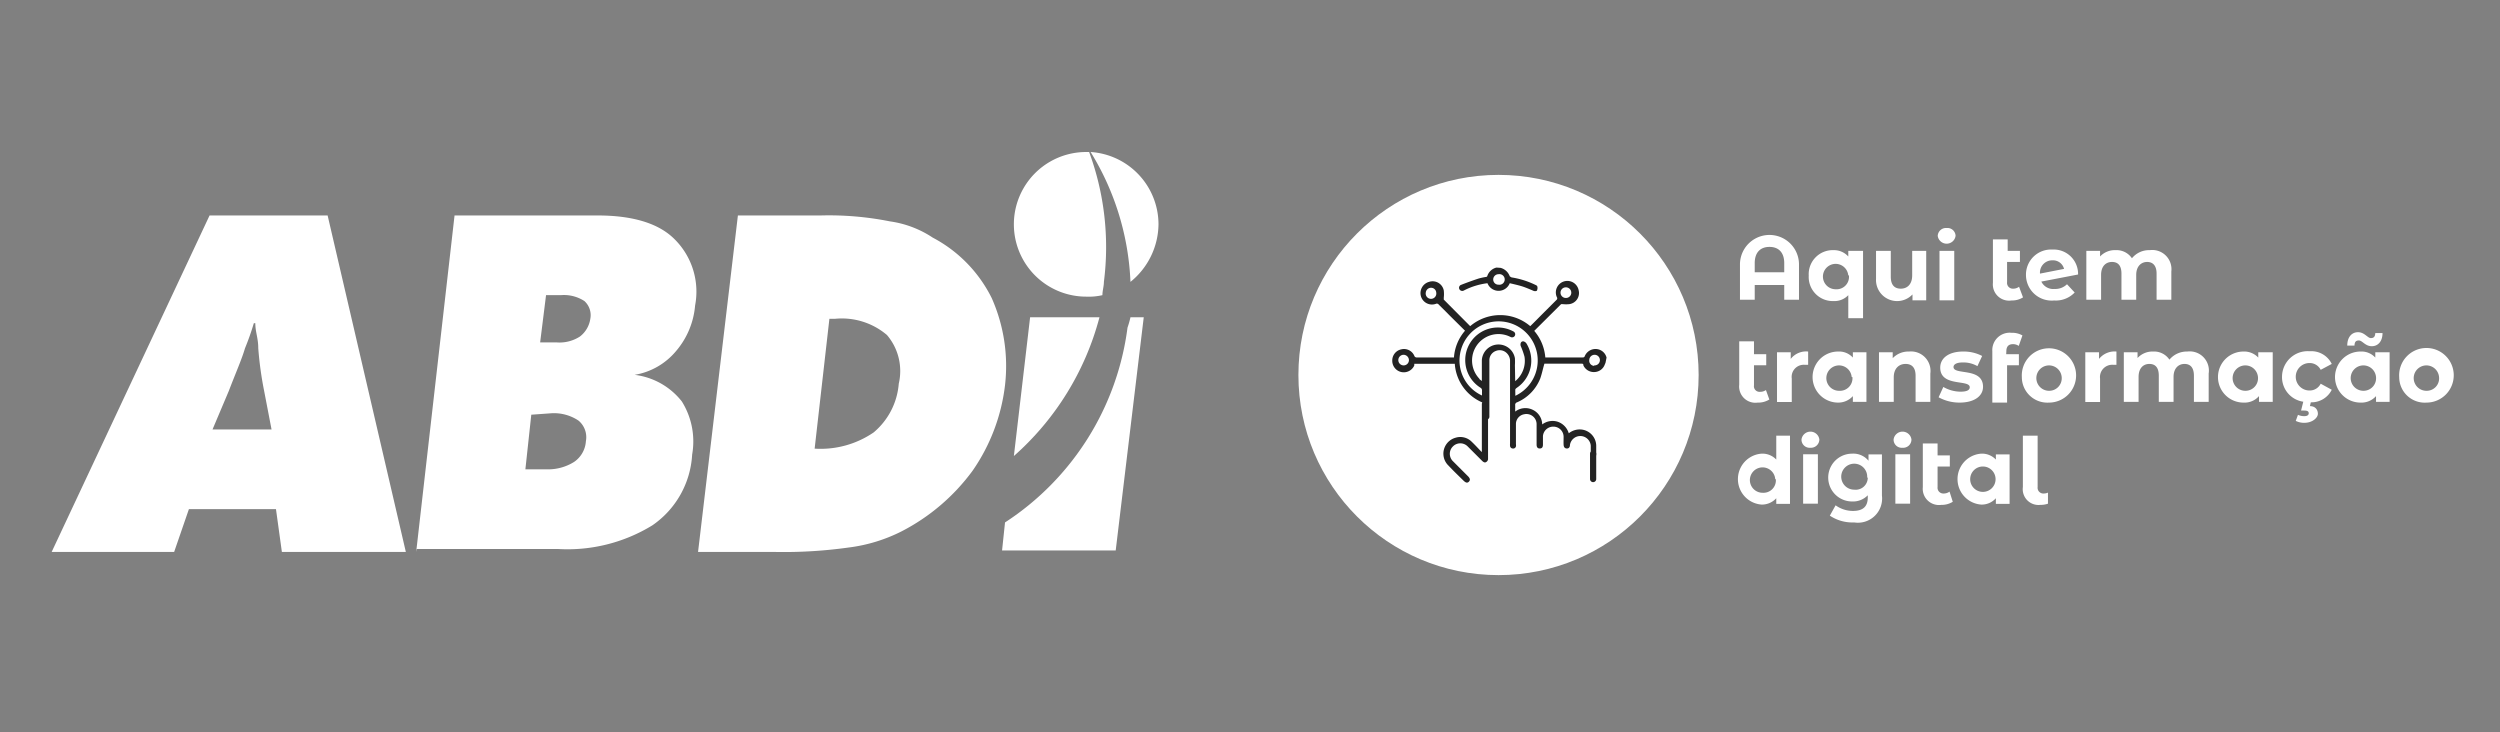 <svg id="Layer_1" data-name="Layer 1" xmlns="http://www.w3.org/2000/svg" viewBox="0 0 169.4 49.6"><rect x="0" y="0" width="169.4" height="49.6" fill="#808080" stroke="none"/><defs><style>.cls-1,.cls-3{fill:#fff;}.cls-2{fill:#232323;}.cls-3{fill-rule:evenodd;}</style></defs><circle class="cls-1" cx="101.54" cy="25.41" r="13.56"/><path class="cls-2" d="M108.79,24.58l-.05.12a.77.77,0,0,1-.7.51.78.78,0,0,1-.75-.45c0-.07,0-.12-.14-.12h-2.5c-.1.33-.16.65-.28,1a2.94,2.94,0,0,1-1.57,1.62.18.18,0,0,0-.13.21c0,.13,0,.27,0,.42a1.13,1.13,0,0,1,1.17-.13,1.12,1.12,0,0,1,.66,1,1.16,1.16,0,0,1,1.06-.18,1.18,1.18,0,0,1,.74.78,1.19,1.19,0,0,1,.68-.26,1.12,1.12,0,0,1,1.18,1.08c0,.2,0,.4,0,.61A.21.21,0,0,1,108,31c-.13,0-.21-.09-.21-.24V30.2a.71.71,0,0,0-1.41-.05c0,.16-.09.25-.22.24s-.2-.09-.21-.25,0-.36,0-.54a.69.69,0,0,0-.67-.69.7.7,0,0,0-.73.64c0,.2,0,.39,0,.58s-.08.26-.22.26-.21-.09-.21-.26c0-.45,0-.91,0-1.36a.69.69,0,0,0-.84-.7.67.67,0,0,0-.56.67V30.1a.39.39,0,0,1,0,.15.19.19,0,0,1-.22.14.19.19,0,0,1-.18-.18.81.81,0,0,1,0-.16V24.5a.73.73,0,0,0-.21-.56.68.68,0,0,0-.75-.16.67.67,0,0,0-.44.65c0,.47,0,.94,0,1.4V28.2a.21.21,0,0,1-.2.24.22.22,0,0,1-.22-.24c0-.27,0-.54,0-.81a.17.17,0,0,0-.08-.13,3.07,3.07,0,0,1-1.84-2.56s0,0,0-.05H95.83a.61.61,0,0,1,0,.12.78.78,0,0,1-1.49-.33.77.77,0,0,1,.62-.77.76.76,0,0,1,.87.43.17.17,0,0,0,.19.12h2.5a3.09,3.09,0,0,1,.75-1.81l-1.07-1.06c-.23-.24-.47-.47-.71-.71a.16.16,0,0,0-.2-.05.78.78,0,0,1-1-.49.79.79,0,0,1,.54-1,.77.77,0,0,1,1,.58,2.08,2.08,0,0,1,0,.49s0,.1,0,.13l1.79,1.8a3.14,3.14,0,0,1,4.07,0c.27-.26.53-.53.8-.8l1-1a.14.14,0,0,0,0-.17.78.78,0,1,1,1.48-.46.76.76,0,0,1-.64.94,2.06,2.06,0,0,1-.42,0s-.11,0-.13,0l-1.82,1.81a3.15,3.15,0,0,1,.75,1.8h2.52c.06,0,.12,0,.15-.08a.79.79,0,0,1,.79-.49.77.77,0,0,1,.69.58l0,0Zm-6.12,1.25a1.78,1.78,0,0,0,.63-1.66,5,5,0,0,0-.25-.71.31.31,0,0,1,0-.23.17.17,0,0,1,.18-.1.35.35,0,0,1,.2.14,2.22,2.22,0,0,1-.64,3s-.1.07-.11.11,0,.29,0,.44a2.65,2.65,0,1,0-3.77-2.67,2.61,2.61,0,0,0,1.51,2.65c0-.12,0-.23,0-.35a.19.19,0,0,0-.09-.17,2.21,2.21,0,0,1,2.22-3.82.21.21,0,1,1-.18.38l-.13-.06a1.79,1.79,0,0,0-2,2.88c0,.05.1.09.17.16v-.19c0-.41,0-.81,0-1.22a1.13,1.13,0,0,1,2.24-.14,3.7,3.7,0,0,1,0,.48Zm-6.06-6a.36.36,0,1,0,.71,0A.35.35,0,0,0,97,19.5.36.36,0,0,0,96.61,19.87Zm9.86,0a.36.36,0,0,0-.37-.36.36.36,0,0,0,0,.72A.36.36,0,0,0,106.47,19.86Zm-11,4.58a.37.37,0,0,0-.36-.37.36.36,0,1,0,.36.37Zm12.57.35a.36.36,0,1,0-.35-.37A.35.35,0,0,0,108,24.79Z"/><path class="cls-2" d="M101.68,18.15a.91.91,0,0,1,.62.57s.09.07.14.08a5.66,5.66,0,0,1,1.59.5s.12.05.13.09a.36.36,0,0,1,0,.25c0,.1-.16.11-.27.06s-.46-.2-.7-.28-.59-.16-.89-.23a.81.81,0,0,1-1.51,0,4.78,4.78,0,0,0-1.47.43l-.12.06a.22.22,0,0,1-.31-.08.21.21,0,0,1,.12-.3c.38-.15.77-.29,1.16-.42a4.31,4.31,0,0,1,.49-.11s.11,0,.12-.07a.87.87,0,0,1,.62-.57Zm-.14,1.14a.36.36,0,1,0,0-.71.36.36,0,0,0-.36.36A.35.35,0,0,0,101.54,19.29Z"/><path class="cls-2" d="M100.41,30.57v-3.2a.22.22,0,0,1,.22-.2.2.2,0,0,1,.2.21c0,.63,0,3.11,0,3.74a.26.26,0,0,1-.13.19c-.09.06-.18,0-.25-.06l-1-1a.7.7,0,0,0-1,0,.7.7,0,0,0,0,1l1,1c.17.16.19.28.08.39s-.22.07-.38-.09c-.34-.33-.68-.66-1-1a1.12,1.12,0,0,1,.48-1.89,1.09,1.09,0,0,1,1.1.28c.23.22.45.46.67.69Z"/><path class="cls-2" d="M107.74,32.1V30.75a.21.21,0,0,1,.2-.21.2.2,0,0,1,.22.2c0,.23,0,1.48,0,1.72a.21.21,0,0,1-.42,0V32.1Z"/><path class="cls-1" d="M121.9,17.92v2.39h-1v-1h-2v1h-1V17.92a2,2,0,1,1,4,0Zm-1,.53v-.62c0-.74-.4-1.1-1-1.1s-1,.36-1,1.1v.62Z"/><path class="cls-1" d="M126.24,17v4.56h-1V20a1.29,1.29,0,0,1-1,.4,1.63,1.63,0,0,1-1.68-1.72,1.63,1.63,0,0,1,1.68-1.73,1.3,1.3,0,0,1,1,.43V17Zm-1,1.68a.86.86,0,1,0-.85.92A.84.84,0,0,0,125.28,18.64Z"/><path class="cls-1" d="M130.52,17v3.35h-.93v-.4a1.43,1.43,0,0,1-2.47-1.06V17h1v1.75c0,.56.25.81.68.81s.77-.29.77-.9V17Z"/><path class="cls-1" d="M131.3,16a.56.56,0,0,1,.61-.55.55.55,0,0,1,.6.53.61.61,0,0,1-1.21,0Zm.12,1h1v3.35h-1Z"/><path class="cls-1" d="M137.08,20.15a1.4,1.4,0,0,1-.78.21,1.1,1.1,0,0,1-1.26-1.2V16.22h1V17h.83v.75H136v1.37a.39.39,0,0,0,.41.44.64.64,0,0,0,.4-.13Z"/><path class="cls-1" d="M140.06,19.26l.52.56a1.76,1.76,0,0,1-1.39.54,1.74,1.74,0,0,1-1.91-1.72,1.7,1.7,0,0,1,1.79-1.73,1.65,1.65,0,0,1,1.74,1.69l-2.49.48a.9.9,0,0,0,.9.5A1.13,1.13,0,0,0,140.06,19.26Zm-1.83-.72,1.63-.32a.77.77,0,0,0-.79-.58A.83.83,0,0,0,138.23,18.54Z"/><path class="cls-1" d="M147.13,18.39v1.92h-1V18.54c0-.54-.25-.79-.64-.79s-.74.28-.74.88v1.68h-1V18.54c0-.54-.23-.79-.64-.79s-.74.28-.74.88v1.68h-1V17h.93v.38a1.37,1.37,0,0,1,1.05-.43,1.26,1.26,0,0,1,1.11.55,1.49,1.49,0,0,1,1.21-.55A1.3,1.3,0,0,1,147.13,18.39Z"/><path class="cls-1" d="M119.89,27.07a1.41,1.41,0,0,1-.79.21,1.1,1.1,0,0,1-1.25-1.21V23.13h1V24h.83v.75h-.83v1.36a.38.38,0,0,0,.41.44.68.68,0,0,0,.4-.12Z"/><path class="cls-1" d="M122.52,23.82v.9h-.22a.82.82,0,0,0-.89.93v1.59h-1V23.87h.93v.45A1.32,1.32,0,0,1,122.52,23.82Z"/><path class="cls-1" d="M126.47,23.87v3.36h-.92v-.39a1.32,1.32,0,0,1-1,.44,1.73,1.73,0,0,1,0-3.46,1.26,1.26,0,0,1,1,.41v-.36Zm-1,1.68a.86.86,0,1,0-.85.93A.85.85,0,0,0,125.52,25.55Z"/><path class="cls-1" d="M130.8,25.31v1.92h-1V25.46c0-.55-.25-.8-.68-.8s-.8.29-.8.91v1.66h-1V23.87h.93v.4a1.47,1.47,0,0,1,1.11-.45A1.32,1.32,0,0,1,130.8,25.31Z"/><path class="cls-1" d="M131.36,26.92l.32-.7a2.35,2.35,0,0,0,1.17.32c.45,0,.62-.12.62-.3,0-.55-2,0-2-1.33,0-.64.57-1.09,1.55-1.09a2.7,2.7,0,0,1,1.29.3l-.32.69a1.9,1.9,0,0,0-1-.25c-.43,0-.62.14-.62.31,0,.57,2,0,2,1.34,0,.62-.58,1.07-1.59,1.07A2.92,2.92,0,0,1,131.36,26.92Z"/><path class="cls-1" d="M135.94,24h.86v.75H136v2.53h-1V23.8a1.18,1.18,0,0,1,1.3-1.25,1.4,1.4,0,0,1,.74.18l-.25.71a.67.67,0,0,0-.39-.12c-.29,0-.45.15-.45.48Z"/><path class="cls-1" d="M137,25.55a1.84,1.84,0,1,1,1.84,1.73A1.73,1.73,0,0,1,137,25.55Zm2.7,0a.86.86,0,1,0-.86.93A.85.85,0,0,0,139.7,25.55Z"/><path class="cls-1" d="M143.41,23.82v.9h-.21a.83.83,0,0,0-.9.93v1.59h-1V23.87h.93v.45A1.35,1.35,0,0,1,143.41,23.82Z"/><path class="cls-1" d="M149.66,25.31v1.92h-1V25.46c0-.55-.24-.8-.64-.8s-.74.29-.74.88v1.69h-1V25.46c0-.55-.23-.8-.64-.8s-.73.29-.73.88v1.69h-1V23.87h.93v.39a1.37,1.37,0,0,1,1.06-.44,1.25,1.25,0,0,1,1.1.55,1.53,1.53,0,0,1,1.21-.55A1.3,1.3,0,0,1,149.66,25.31Z"/><path class="cls-1" d="M154,23.87v3.36h-.93v-.39a1.3,1.3,0,0,1-1.05.44,1.73,1.73,0,0,1,0-3.46,1.3,1.3,0,0,1,1,.41v-.36Zm-1,1.68a.86.86,0,1,0-.85.93A.85.85,0,0,0,153,25.55Z"/><path class="cls-1" d="M157.25,26l.75.41a1.53,1.53,0,0,1-1.42.85l-.06.26c.38,0,.54.26.54.52s-.36.61-.92.61a1.27,1.27,0,0,1-.58-.13l.15-.41a1.07,1.07,0,0,0,.41.09c.23,0,.32-.08.32-.2s-.09-.18-.3-.18h-.22l.15-.6a1.68,1.68,0,0,1-1.44-1.69,1.74,1.74,0,0,1,1.87-1.73,1.54,1.54,0,0,1,1.5.86l-.75.4a.83.83,0,0,0-.76-.46.93.93,0,0,0,0,1.86A.83.83,0,0,0,157.25,26Z"/><path class="cls-1" d="M161.92,23.87v3.36H161v-.39a1.32,1.32,0,0,1-1.05.44,1.73,1.73,0,0,1,0-3.46,1.26,1.26,0,0,1,1,.41v-.36Zm-2.38-.45h-.49c0-.56.29-.91.73-.91s.65.4.87.4.29-.13.3-.34h.49c0,.54-.29.89-.73.89s-.64-.39-.87-.39S159.55,23.19,159.54,23.42ZM161,25.55a.86.86,0,1,0-.85.93A.85.85,0,0,0,161,25.55Z"/><path class="cls-1" d="M162.57,25.55a1.85,1.85,0,1,1,1.85,1.73A1.73,1.73,0,0,1,162.57,25.55Zm2.7,0a.86.86,0,1,0-.85.93A.84.84,0,0,0,165.27,25.55Z"/><path class="cls-1" d="M121.29,29.52v4.62h-.93v-.38a1.31,1.31,0,0,1-1,.43,1.73,1.73,0,0,1,0-3.45,1.29,1.29,0,0,1,1,.4V29.52Zm-1,2.95a.86.86,0,1,0-.85.92A.84.84,0,0,0,120.33,32.47Z"/><path class="cls-1" d="M122.07,29.78a.61.61,0,0,1,1.21,0,.57.57,0,0,1-.61.56A.55.55,0,0,1,122.07,29.78Zm.11,1h1v3.35h-1Z"/><path class="cls-1" d="M127.52,30.79v2.79a1.64,1.64,0,0,1-1.88,1.82,2.75,2.75,0,0,1-1.65-.46l.39-.7a2,2,0,0,0,1.18.38c.69,0,1-.31,1-.91v-.15a1.39,1.39,0,0,1-1.06.42,1.62,1.62,0,1,1,0-3.24,1.33,1.33,0,0,1,1.11.48v-.43Zm-1,1.57a.88.88,0,1,0-.88.82A.82.82,0,0,0,126.56,32.36Z"/><path class="cls-1" d="M128.31,29.78a.61.61,0,0,1,1.21,0,.56.56,0,0,1-.61.56A.55.55,0,0,1,128.31,29.78Zm.12,1h1v3.35h-1Z"/><path class="cls-1" d="M132.32,34a1.4,1.4,0,0,1-.78.21,1.1,1.1,0,0,1-1.25-1.2V30.05h1v.81h.83v.75h-.83V33a.39.39,0,0,0,.41.44.64.64,0,0,0,.4-.13Z"/><path class="cls-1" d="M136.17,30.79v3.35h-.93v-.38a1.27,1.27,0,0,1-1,.43,1.73,1.73,0,0,1,0-3.45,1.29,1.29,0,0,1,1,.4v-.35Zm-.95,1.68a.86.86,0,1,0-1.72,0,.86.86,0,1,0,1.72,0Z"/><path class="cls-1" d="M137.07,33V29.52h1V33a.39.39,0,0,0,.42.44.69.69,0,0,0,.28-.06l0,.75a1.51,1.51,0,0,1-.51.08A1.07,1.07,0,0,1,137.07,33Z"/><path class="cls-1" d="M47.3,37.4,50,14.6h5.6a21.09,21.09,0,0,1,4.7.4,7,7,0,0,1,2.9,1.1,9.3,9.3,0,0,1,4,4.1,11.34,11.34,0,0,1,.9,5.9,12.78,12.78,0,0,1-2.2,5.8A13.79,13.79,0,0,1,61.1,36a10.92,10.92,0,0,1-3.6,1.1,31.57,31.57,0,0,1-5,.3Zm7.9-7a6.36,6.36,0,0,0,4-1.1A4.8,4.8,0,0,0,60.9,26a3.76,3.76,0,0,0-.8-3.3,4.72,4.72,0,0,0-3.5-1.1h-.4Z"/><path class="cls-1" d="M3.5,37.4,14.2,14.6h8l5.3,22.8H19.1l-.4-2.9H12.8l-1,2.9Zm10.9-8.3h4l-.5-2.6a24,24,0,0,1-.4-2.9c0-.7-.2-1.1-.2-1.7h-.1a17.72,17.72,0,0,1-.6,1.7c-.2.7-.6,1.6-1.1,2.9Z"/><path class="cls-1" d="M28.2,37.4l2.6-22.8h9.7c2.3,0,4.1.5,5.2,1.6a5,5,0,0,1,1.4,4.5,5.45,5.45,0,0,1-1.3,3.1A4.65,4.65,0,0,1,43,25.4a4.8,4.8,0,0,1,3.2,1.8,5.11,5.11,0,0,1,.7,3.6,6.23,6.23,0,0,1-2.7,4.8,11,11,0,0,1-6.4,1.6H28.2ZM37,20l-.4,3.2h1.1a2.54,2.54,0,0,0,1.6-.4,1.85,1.85,0,0,0,.7-1.2,1.29,1.29,0,0,0-.4-1.2A2.54,2.54,0,0,0,38,20Zm-1,8.1-.4,3.7H37a3.31,3.31,0,0,0,1.9-.5,1.84,1.84,0,0,0,.8-1.4,1.47,1.47,0,0,0-.5-1.4,3,3,0,0,0-1.8-.5l-1.4.1Z"/><path class="cls-3" d="M76.6,21.5h.9L75.6,37.3H67.9l.2-1.9h0a18.59,18.59,0,0,0,8.3-13.2,6.37,6.37,0,0,0,.2-.7"/><path class="cls-3" d="M68.7,30.9l1.1-9.4h4.7a19,19,0,0,1-5.8,9.4"/><path class="cls-3" d="M73.9,10.3a4.92,4.92,0,0,1,4.6,4.9,5.08,5.08,0,0,1-1.9,3.9,18.16,18.16,0,0,0-2.7-8.8m-.3,0h.2a18.61,18.61,0,0,1,1,8.8c0,.3-.1.6-.1.9a4.1,4.1,0,0,1-1.1.1,4.9,4.9,0,1,1,0-9.8Z"/></svg>